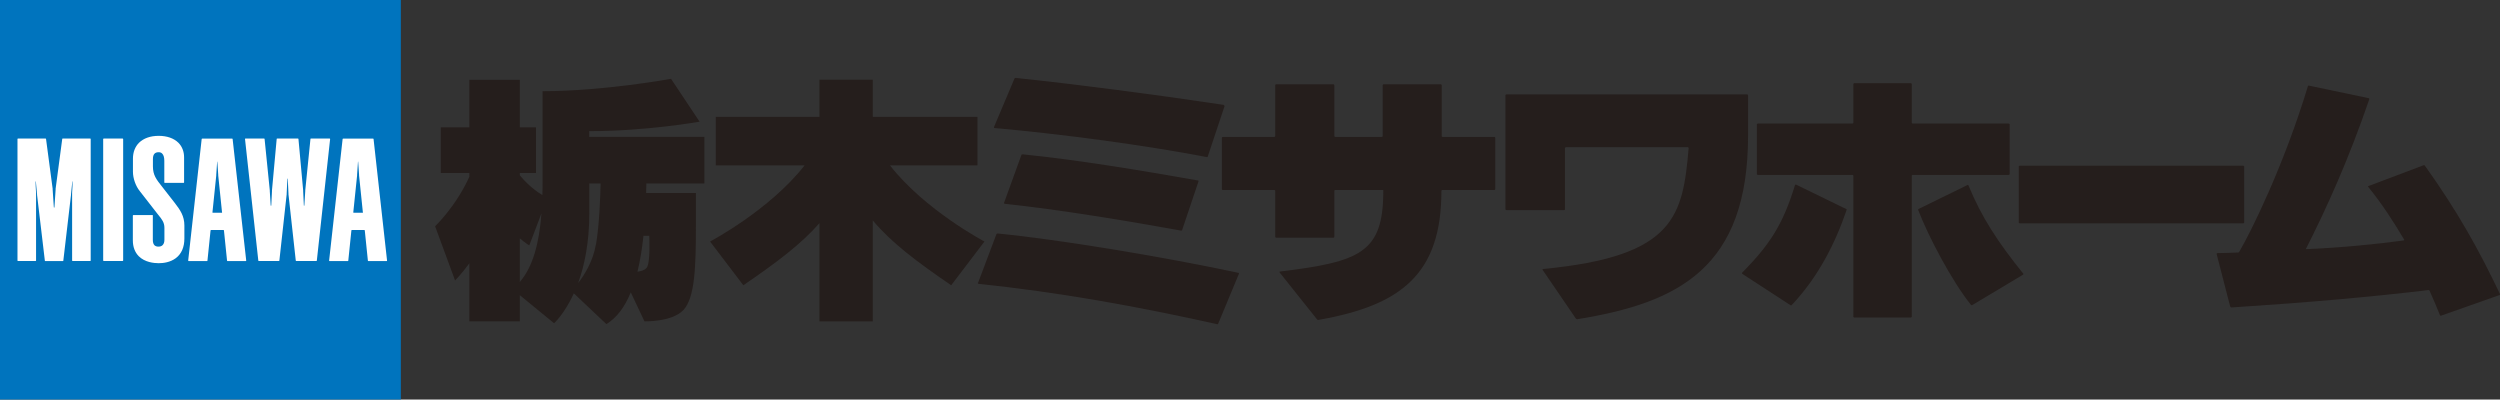 <?xml version="1.0" encoding="UTF-8"?>
<svg id="_レイヤー_1" data-name="レイヤー_1" xmlns="http://www.w3.org/2000/svg" version="1.1" viewBox="0 0 250.29 40">
  <rect x="0" y="0" width="250.29" height="40" fill="#333333" stroke="none"/>
  <!-- Generator: Adobe Illustrator 29.2.1, SVG Export Plug-In . SVG Version: 2.1.0 Build 116)  -->
  <defs>
    <style>
      .st0 {
        fill: #0074be;
      }

      .st1 {
        fill: #251e1c;
      }

      .st2 {
        fill: #fff;
      }
    </style>
  </defs>
  <g>
    <rect class="st0" width="40.13" height="40"/>
    <path class="st2" d="M10.38,13.87h1.9s.05.02.05.05v12.16s-.02.05-.05.05h-1.9s-.05-.02-.05-.05v-12.16s.02-.05.05-.05Z"/>
    <path class="st2" d="M15.31,21.58s-.01-.05-.05-.05h-1.91s-.05.02-.05.05v2.47c0,.67.2,1.2.59,1.6.61.61,1.52.7,2,.7s1.16-.09,1.72-.51c.56-.43.85-1.09.85-1.97v-1.29c0-.96-.42-1.56-.96-2.26l-1.24-1.59-.04-.05c-.57-.72-.91-1.15-.91-2.03v-.72c0-.47.18-.69.57-.69.15,0,.27.04.36.14.14.14.21.38.21.72v2.16s.01.05.05.05h1.88s.05-.01.05-.05v-2.51c0-.58-.2-1.09-.57-1.46-.46-.45-1.14-.69-1.97-.69s-1.51.24-1.97.69c-.4.4-.61.95-.61,1.59v1.32c0,.65.27,1.42.68,1.93,0,0,1.8,2.31,1.8,2.31l.08.1c.34.42.59.73.59,1.27v1.19c0,.24-.06.42-.18.54-.1.1-.24.15-.41.15-.13,0-.28-.02-.4-.13-.11-.11-.17-.29-.17-.54v-2.44Z"/>
    <path class="st2" d="M36.33,21.27l-.38-3.69s0-.05,0-.06l-.09-1.33s0-.02-.01-.02c0,0-.01,0-.01.02l-.09,1.33s0,.05,0,.06l-.38,3.68s0,.04.05.04h.89s.04,0,.03-.04ZM35.22,23.03s-.04.02-.04.04l-.31,3.02s-.01.05-.05.05h-1.83s-.05-.02-.04-.05l1.35-12.16s.01-.05.05-.05h3s.05,0,.05.05l1.35,12.16s0,.05-.04.05h-1.83s-.05-.01-.05-.05l-.31-3.02s-.02-.04-.04-.04h-1.25Z"/>
    <path class="st2" d="M5.41,20.78s-.02-.01-.02-.02l-.12-1.8s0-.05,0-.07l-.66-4.97s-.01-.05-.05-.05H1.8s-.05.01-.05.05v12.16s0,.05.05.05h1.76s.05,0,.05-.05v-6.78c-.03-.41-.05-.87-.05-1.13,0,0,0-.01.01-.01s.02.01.02.01l.12,1.27v.07s.78,6.58.78,6.58c0,.04.01.05.05.05h1.75s.05,0,.05-.05l.77-6.58v-.07s.13-1.27.13-1.27c0,0,0-.01.01-.01.01,0,.02.01.02.01,0,.27-.02.73-.05,1.13v6.78s.01.05.05.05h1.76s.05,0,.05-.05v-12.16s-.01-.05-.05-.05h-2.75s-.05,0-.05.05l-.66,4.97s0,.05,0,.07l-.12,1.8s0,.02-.02.02h-.01Z"/>
    <path class="st2" d="M22.23,21.27l-.38-3.69s0-.05,0-.06l-.09-1.33s0-.02-.01-.02c0,0-.01,0-.01.02l-.09,1.33s0,.05,0,.06l-.38,3.68s0,.04.05.04h.89s.04,0,.03-.04ZM21.12,23.03s-.04.02-.04.04l-.31,3.02s-.01.05-.05.05h-1.83s-.05-.02-.05-.05l1.35-12.16s.01-.05.05-.05h3s.05,0,.05.05l1.36,12.16s-.01.05-.04.05h-1.83s-.05-.01-.05-.05l-.31-3.02s-.02-.04-.04-.04h-1.25Z"/>
    <path class="st2" d="M27.75,13.87s-.05,0-.05.05l-.47,5.13s0,.05,0,.07l-.07,1.45s0,.02-.02.02h-.02s-.02,0-.02-.02l-.09-1.44s0-.05,0-.07l-.52-5.14s-.01-.05-.05-.05h-1.87s-.05.01-.04.05l1.33,12.16s.01.05.05.05h2.01s.05-.01.05-.05l.73-6.63s0-.05,0-.07l.07-1.48s0-.02.02-.02h0s.02,0,.02.02l.07,1.48s0,.04,0,.07l.73,6.63s.01.05.05.05h2.01s.05-.01.05-.05l1.33-12.16s-.01-.05-.05-.05h-1.87s-.05,0-.05.05l-.52,5.14s0,.05,0,.07l-.09,1.44s0,.02-.02.02h-.01s-.02,0-.02-.02l-.07-1.45s0-.05,0-.07l-.47-5.13s-.01-.05-.05-.05h-2.1Z"/>
  </g>
  <g>
    <path class="st1" d="M202.19,16.59h22.41s.08.04.08.08v5.61s-.04.08-.08.08h-22.41s-.08-.04-.08-.08v-5.61s.04-.08.08-.08Z"/>
    <path class="st1" d="M122.6,10.62l-1.69,5.07s-.03.04-.07.04c-6.19-1.19-14.37-2.29-21.24-2.91-.1,0-.11-.06-.07-.14l2.02-4.78c.02-.06.06-.1.13-.1,5.97.62,14.22,1.7,20.84,2.7"/>
    <path class="st1" d="M102.38,15.45c5.48.55,11.79,1.6,17.56,2.62.04,0,.06.05.05.09l-1.64,4.87c-.02.05-.04.07-.11.06-5.08-.93-12.41-2.14-17.62-2.68-.11-.01-.12-.08-.09-.13l1.72-4.74c.02-.07.06-.09.13-.09Z"/>
    <path class="st1" d="M97.92,28.28c-.03.07-.01.13.07.14,8.04.84,15.9,2.26,23.87,4.04.05.01.08-.02.1-.05l2.08-5.01s0-.07-.04-.08c-7.45-1.6-18.17-3.37-24.09-3.94-.11,0-.14.02-.17.11l-1.81,4.8Z"/>
    <path class="st1" d="M138.49,19.1c0,6.19-2.27,7.1-10.37,8.09-.04,0-.04.07,0,.1l3.74,4.69s.07.06.12.05c8.31-1.45,12.33-4.6,12.33-12.93.01-.04.04-.08.08-.08h5.23s.08-.04.08-.08v-5.15s-.04-.08-.08-.08h-5.2s-.08-.04-.08-.08v-5.11s-.04-.08-.08-.08h-5.75s-.08.04-.08.08v5.11s-.04.08-.08.08h-4.68s-.08-.04-.08-.08v-5.11s-.04-.08-.08-.08h-5.76s-.08.04-.08.08v5.11s-.04.08-.08.08h-5.18s-.08.04-.08.08v5.15s.04.08.08.08h5.18s.08.04.08.08v4.62s.04.08.08.08h5.76s.08-.04.08-.08v-4.62s.04-.08.08-.08h4.77s.07.03.06.08Z"/>
    <path class="st1" d="M191.32,8.33s.08.04.08.08v3.88s.04.08.08.08h9.64s.08.04.08.08v4.98s-.04.08-.08.08h-9.64s-.08.04-.08.08v14.12s-.04.08-.08.08h-5.69s-.08-.04-.08-.08v-14.12s-.04-.08-.08-.08h-9.5s-.08-.04-.08-.08v-4.98s.04-.08.08-.08h9.5s.08-.04.08-.08v-3.88s.04-.08.08-.08h5.69Z"/>
    <path class="st1" d="M184.88,21.01c-1.16,3.41-2.89,6.78-5.51,9.54-.03.03-.07.04-.11.01l-4.84-3.15s-.04-.07-.01-.1c2.68-2.73,4.06-4.71,5.3-8.79.02-.04.08-.05.1-.04l5.03,2.45s.06.04.04.08Z"/>
    <path class="st1" d="M202.57,27.41c-2.56-3.18-4.19-5.67-5.49-8.84-.02-.05-.07-.07-.12-.04l-4.88,2.39s-.06.06-.04.1c1.02,2.66,3.37,7.12,5.29,9.51.03.04.09.04.13.01l5.08-3.04s.06-.07.03-.1Z"/>
    <path class="st1" d="M237.14,18.62l5.51-2.08s.09,0,.1.02c3.31,4.62,5.43,8.46,7.54,12.88.01.02,0,.09-.05.1l-5.84,2.06c-.06.02-.11,0-.12-.04-.26-.67-.71-1.72-1.05-2.47-.01-.03-.06-.05-.09-.05-5.81.69-11.85,1.23-19.69,1.74-.13,0-.15-.03-.18-.12l-1.34-5.19c-.02-.1,0-.13.1-.13.5,0,1.53-.04,1.99-.06.12,0,.13,0,.19-.12,1.15-1.95,4.47-8.65,6.85-16.54.01-.03.05-.06.09-.05l6,1.26s.07.06.06.09c-2.05,5.98-4.25,10.87-6.33,14.95-.03.05,0,.08.04.07,3.36-.13,7.23-.52,9.74-.87.04,0,.05-.05.03-.09-1.02-1.72-2.23-3.61-3.59-5.26-.02-.02-.03-.09.03-.11Z"/>
    <path class="st1" d="M175,9.53s-.03-.08-.07-.08h-24.13s-.08.04-.08.08v11.43s.04.08.08.08h5.8s.08-.04.08-.08v-6.14s.04-.08.08-.08h12.23s.07.04.07.08c-.59,6.82-1.36,10.85-14.58,12.11-.05,0-.07.06-.04.09l3.34,4.89s.08.06.12.05c10.13-1.64,17.11-5.11,17.11-18.41v-4.01Z"/>
    <path class="st1" d="M89.11,16.56h8.75v-4.86h-10.48v-3.72h-5.34v3.72h-10.38v4.86h8.89c-3.51,4.49-9.46,7.62-9.46,7.62l3.33,4.38c3.33-2.28,5.79-4.12,7.62-6.22v9.84h5.34v-10.11c1.85,2.21,4.38,4.12,7.85,6.49l3.33-4.38s-5.95-3.13-9.46-7.62Z"/>
    <path class="st1" d="M70.52,18.37v-4.67h-11.53v-.57c5.81,0,11.05-.95,11.05-.95l-2.86-4.29s-6.76,1.24-12.86,1.24v8.95c0,.49,0,.98-.02,1.45-.53-.32-1.4-.94-2.26-1.98v-.23h1.62v-4.57h-1.62v-4.76h-5.05v4.76h-2.86v4.57h2.86v.38c-1.39,3.04-3.43,4.95-3.43,4.95l2,5.43s.64-.64,1.43-1.72v5.81h5.05v-2.62l3.43,2.81s1.03-.9,1.98-2.99l3.26,3.08c.97-.6,1.8-1.61,2.44-3.18l1.37,2.9s2.76.09,3.91-1.14c1.14-1.24,1.24-4.29,1.24-8.38v-3.33h-4.98c0-.31.01-.63.02-.95h5.82ZM52.04,23.86c.57.49.95.71.95.71l1.22-3.21c-.23,2.99-.86,5.36-2.17,6.87v-4.37ZM65,23.61s.15,2.81-.29,3.24c-.19.19-.52.31-.89.35.25-1.03.46-2.22.6-3.59h.58ZM59.66,24.47c-.29,1.7-1.16,3.07-1.78,3.87.62-1.71,1.12-4.01,1.12-7.02v-2.95h1.13c-.03,1.42-.13,4.14-.46,6.1Z"/>
  </g>
</svg>